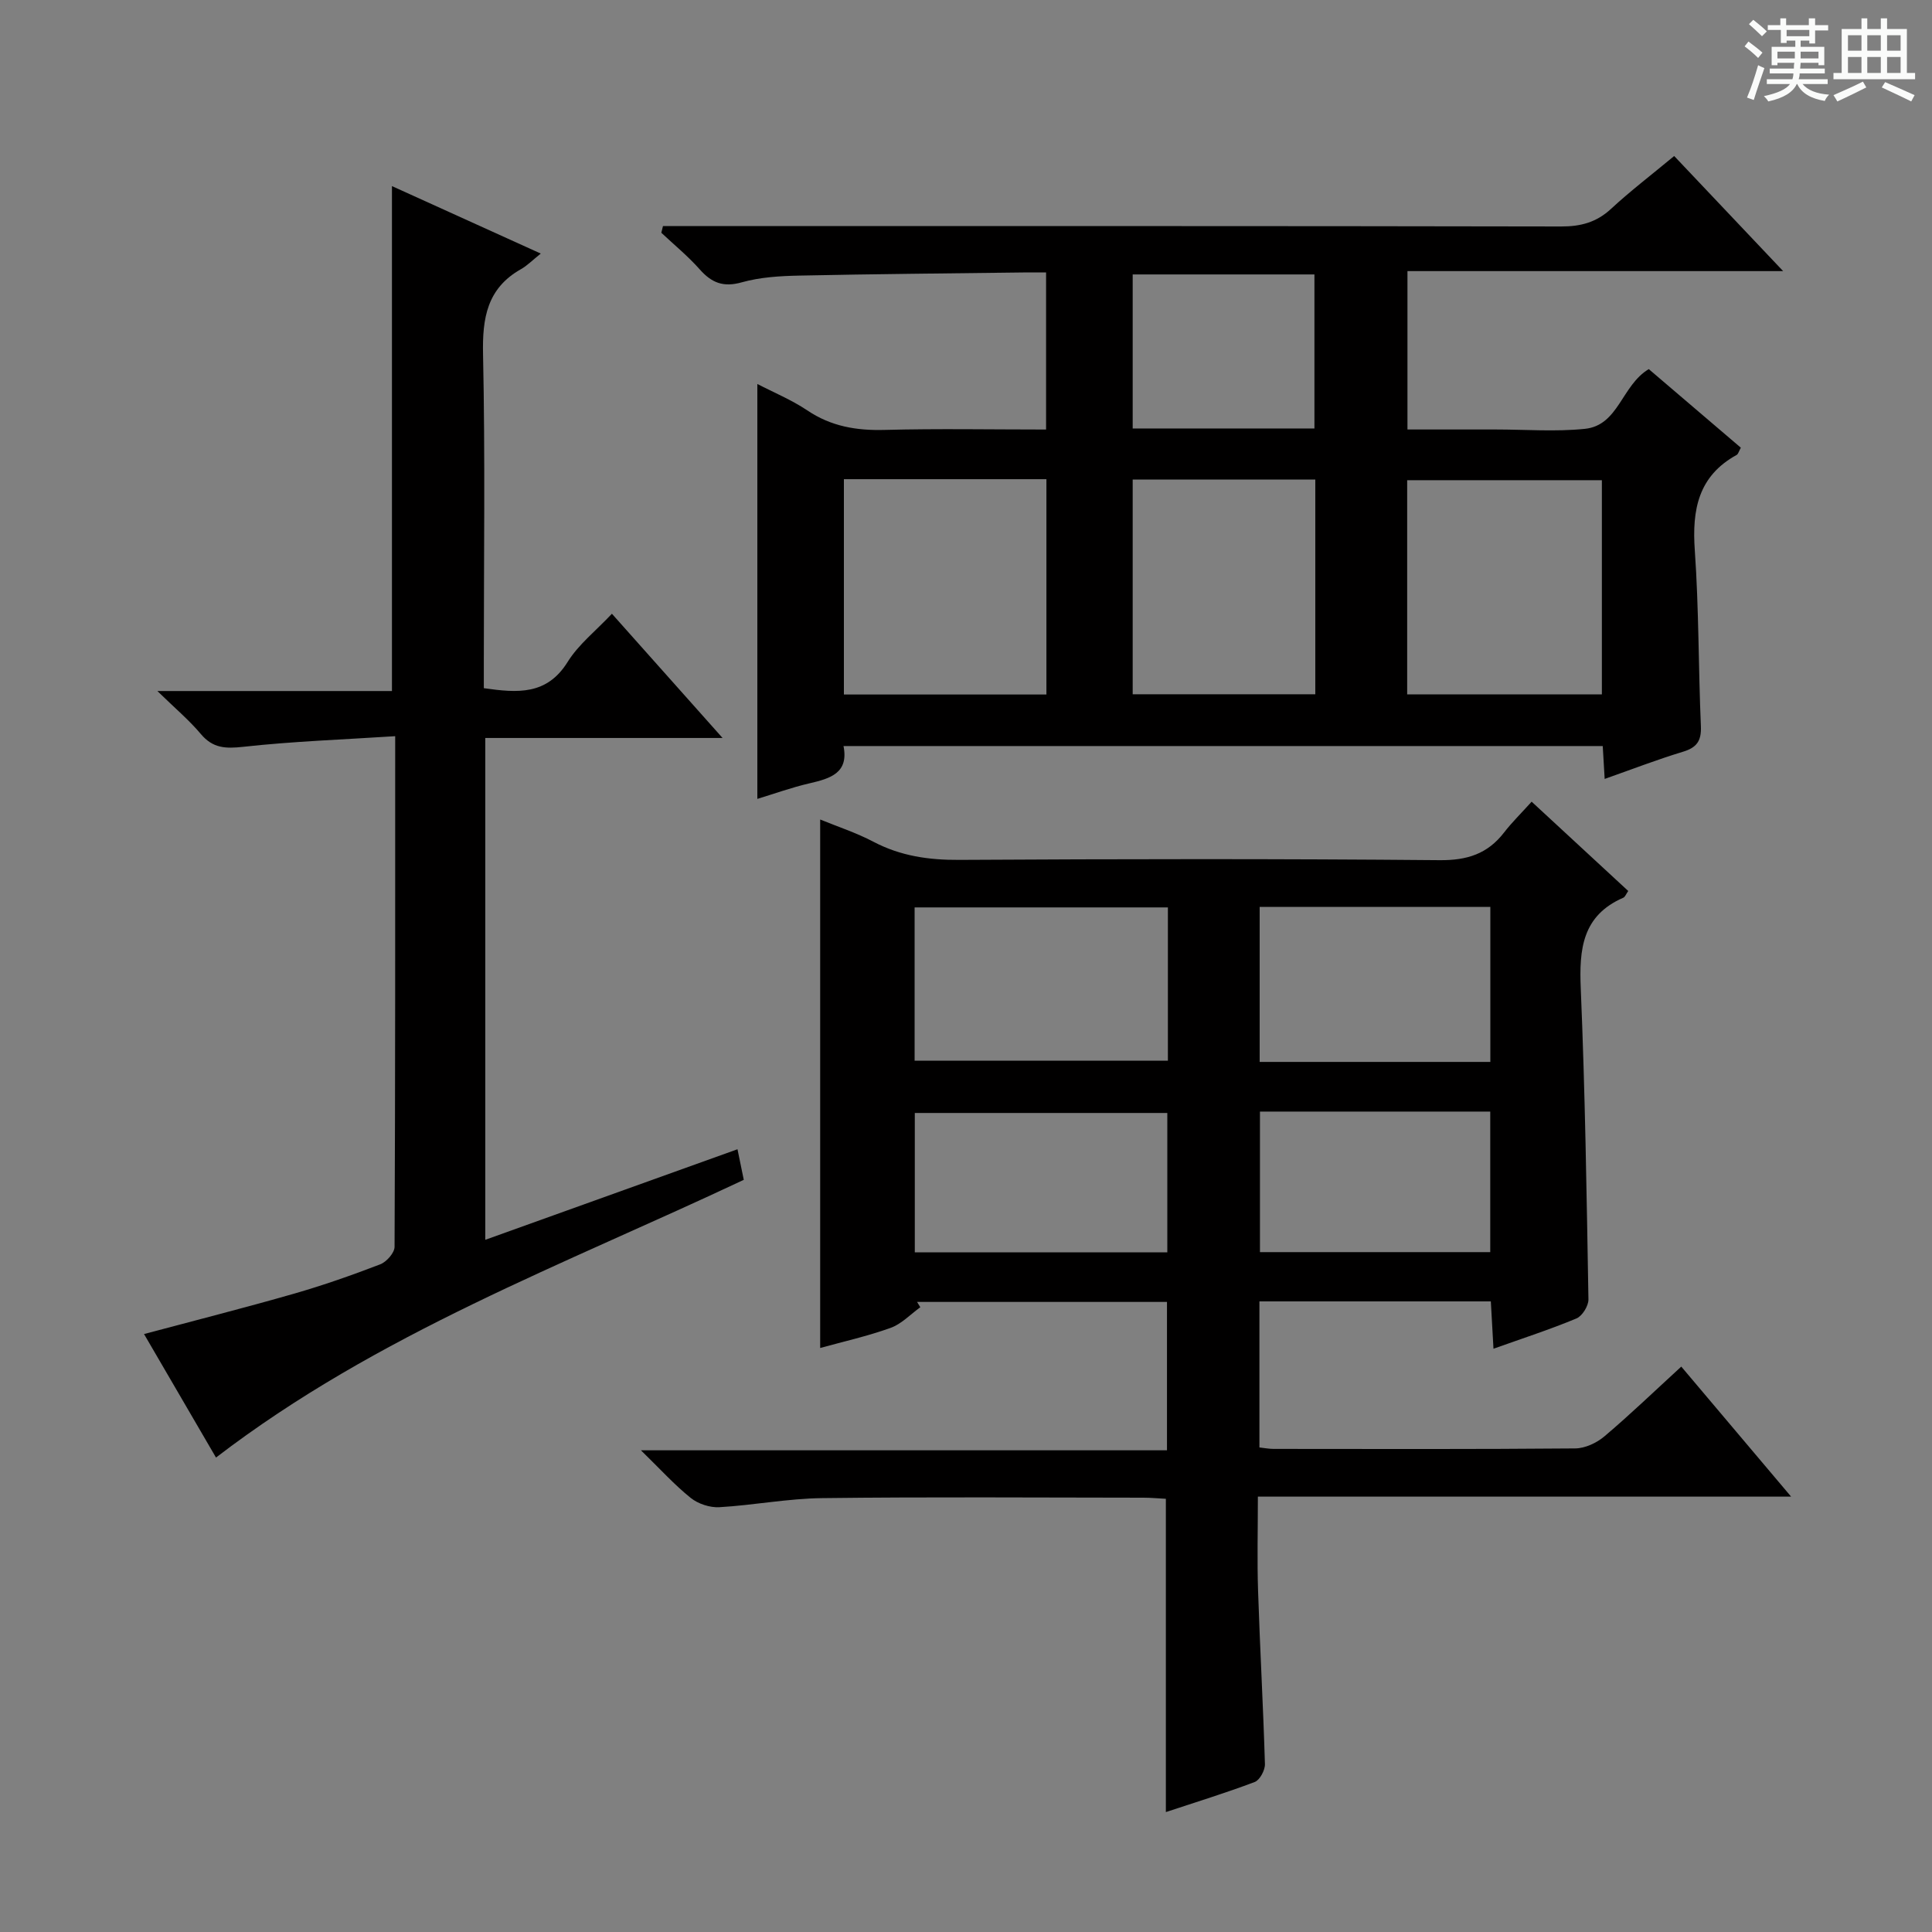 <svg enable-background="new 0 0 400 400" viewBox="0 0 400 400" xmlns="http://www.w3.org/2000/svg"><rect x="0" y="0" width="400" height="400" fill="#808080" stroke="none"/><path d="m361.2 9.6.8-1c.9.7 1.9 1.4 2.9 2.3l-.9 1.1c-1-1-2-1.8-2.8-2.4zm.5 10.6c.9-2.1 1.6-4.3 2.3-6.7.4.2.8.4 1.3.6-.7 2.1-1.5 4.3-2.2 6.6zm.4-15.2.9-.9c1 .8 2 1.6 2.8 2.4l-1 1c-.9-.9-1.8-1.7-2.7-2.5zm12.5-1.2h1.2v1.4h2.7v1.1h-2.7v2.7h-1.2v-.6h-1.8v1.3h4.9v3.8h-1.2v-.5h-3.7c0 .4-.1.9-.1 1.2h5.1v1h-5.2c0 .5-.1.9-.2 1.2h6v1h-5.2c1.1 1.3 2.9 2 5.5 2.2-.4.4-.7.8-.9 1.3-2.9-.5-4.8-1.6-5.7-3.5h-.1c-.8 1.7-2.7 2.9-5.9 3.6-.2-.4-.6-.8-.9-1.1 2.8-.6 4.6-1.4 5.4-2.5h-4.8v-1h5.3c.1-.3.2-.7.2-1.2h-4.9v-1h5c0-.4 0-.8.1-1.2h-3.5v.5h-1.2v-3.8h4.9v-1.3h-1.8v.5h-1.2v-2.7h-2.7v-1h2.6v-1.4h1.2v1.4h4.7v-1.4zm-6.6 8.3h3.6c0-.4 0-.9 0-1.4h-3.6zm1.9-4.6h4.7v-1.3h-4.7zm6.6 3.2h-3.7v1.4h3.7z" fill="#fafbfa"/><path d="m385.3 3.8h1.3v2.2h2.8v-2.2h1.3v2.2h4.1v9.1h1.7v1.3h-16.9v-1.3h1.7v-9.1h4.1v-2.2zm.4 13.1.7 1.2c-1.8.9-3.8 1.9-6 2.9-.2-.4-.5-.8-.8-1.3 2.3-1 4.3-1.9 6.1-2.8zm-3.1-6.4h2.8v-3.2h-2.8zm0 4.6h2.8v-3.3h-2.8zm4-4.6h2.8v-3.2h-2.8zm0 4.6h2.8v-3.3h-2.8zm3.7 1.9c2.1.9 4.1 1.8 6.1 2.7l-.7 1.3c-2.2-1.1-4.2-2-6.1-2.9zm3.2-9.7h-2.8v3.2h2.8zm-2.8 7.8h2.8v-3.3h-2.8z" fill="#fafbfa"/><g fill="#010000"><path d="m241.38 375.17c0-21.95 0-43.2 0-64.86-1.45-.07-3.06-.23-4.67-.23-22.16-.02-44.32-.18-66.48.09-7.11.08-14.19 1.47-21.3 1.88-1.96.11-4.39-.69-5.92-1.92-3.36-2.69-6.28-5.93-10.31-9.86h108.91c0-10.53 0-20.44 0-30.72-17.27 0-34.5 0-51.74 0 .22.37.45.73.67 1.1-2.03 1.46-3.87 3.45-6.14 4.27-4.81 1.73-9.84 2.85-14.59 4.17 0-36.51 0-72.84 0-109.42 3.5 1.44 7.44 2.72 11.05 4.62 5.62 2.95 11.45 3.78 17.75 3.74 33.15-.19 66.31-.24 99.46.06 5.7.05 9.92-1.31 13.34-5.74 1.62-2.1 3.54-3.97 5.7-6.37 6.94 6.42 13.45 12.44 20 18.49-.45.63-.64 1.22-1.02 1.39-8.5 3.7-9.16 10.65-8.81 18.81.9 21.43 1.22 42.89 1.59 64.35.02 1.35-1.28 3.45-2.48 3.95-5.47 2.28-11.13 4.11-17.18 6.27-.19-3.48-.36-6.52-.55-9.8-16.06 0-31.81 0-47.91 0v30.24c1.03.11 1.97.3 2.91.3 20.83.02 41.65.08 62.48-.1 2.04-.02 4.44-1.14 6.04-2.5 5.31-4.49 10.33-9.33 15.91-14.44 7.52 8.9 14.78 17.49 22.74 26.92-37.21 0-73.5 0-110.4 0 0 6.93-.17 13.23.04 19.51.39 11.96 1.07 23.91 1.42 35.87.04 1.25-1.06 3.3-2.11 3.7-6 2.27-12.15 4.16-18.4 6.23zm.42-187.3c-17.8 0-35.14 0-52.44 0v31.73h52.44c0-10.7 0-21 0-31.73zm66.76 31.99c0-10.95 0-21.48 0-32.1-16.11 0-31.85 0-47.76 0v32.1zm-66.88 10.57c-17.74 0-35.09 0-52.28 0v28.86h52.28c0-9.72 0-19.14 0-28.86zm19.18-.29v29.1h47.68c0-9.91 0-19.47 0-29.1-16.04 0-31.68 0-47.68 0z"/><path d="m332.23 161.27c-.15-2.48-.26-4.45-.4-6.81-52.24 0-104.45 0-157.19 0 1.12 5.59-2.73 6.72-7.04 7.72-3.7.85-7.29 2.16-10.8 3.22 0-28.7 0-57.15 0-85.9 3.35 1.74 7.06 3.27 10.33 5.46 4.94 3.33 10.2 4.21 16.05 4.05 10.98-.29 21.98-.08 33.4-.08 0-10.72 0-21.28 0-32.52-1.49 0-3.11-.02-4.72 0-15.48.2-30.96.32-46.43.65-3.97.08-8.06.33-11.85 1.39-3.82 1.08-6.24.11-8.71-2.68-2.42-2.73-5.28-5.07-7.95-7.58.11-.46.23-.92.34-1.38h5.49c60.15 0 120.3-.04 180.46.08 4.08.01 7.33-.86 10.35-3.66 4.02-3.72 8.39-7.05 13.06-10.93 7.3 7.71 14.46 15.27 22.56 23.83-26.59 0-52.03 0-77.78 0v32.79h12.23 6c6.17 0 12.38.49 18.48-.13 7.03-.71 7.6-9 13.25-12.37 6.21 5.3 12.61 10.76 19.06 16.27-.4.72-.53 1.31-.87 1.5-7.96 4.38-9.25 11.36-8.66 19.75.85 12.1.74 24.27 1.26 36.4.13 3.05-.84 4.44-3.74 5.31-5.38 1.63-10.61 3.66-16.18 5.62zm-115.58-17.48c0-15.12 0-29.83 0-44.58-14.11 0-27.87 0-41.93 0v44.58zm115-.02c0-15.11 0-29.8 0-44.35-13.7 0-27.05 0-40.31 0v44.35zm-59.33-44.49c-12.81 0-25.22 0-37.81 0v44.46h37.81c0-14.84 0-29.42 0-44.46zm-.18-10.57c0-10.88 0-21.41 0-31.89-12.86 0-25.26 0-37.63 0v31.89z"/><path d="m152.69 237.94c.45 2.22.85 4.15 1.3 6.33-37.09 17.5-75.79 31.82-109.27 57.5-4.8-8.24-9.84-16.87-14.9-25.57 10.63-2.84 20.85-5.43 30.99-8.34 6.06-1.74 12.02-3.83 17.9-6.09 1.31-.5 2.98-2.38 2.98-3.63.16-34.8.13-69.61.13-105.72-10.77.7-21.16 1.06-31.46 2.2-3.67.4-6.29.31-8.78-2.65-2.42-2.88-5.34-5.33-9-8.9h48.57c0-35.05 0-69.59 0-104.54 9.83 4.46 19.88 9.01 30.81 13.97-1.74 1.39-2.81 2.5-4.09 3.22-7.04 3.97-8.03 10.14-7.86 17.67.45 21.15.16 42.33.16 63.49v5.6c7.01 1 13.06 1.48 17.37-5.46 2.24-3.6 5.79-6.38 9.15-9.95 7.45 8.37 14.82 16.63 22.91 25.72-16.87 0-32.86 0-49.13 0v103.9c17.56-6.3 34.66-12.44 52.22-18.75z"/></g></svg>